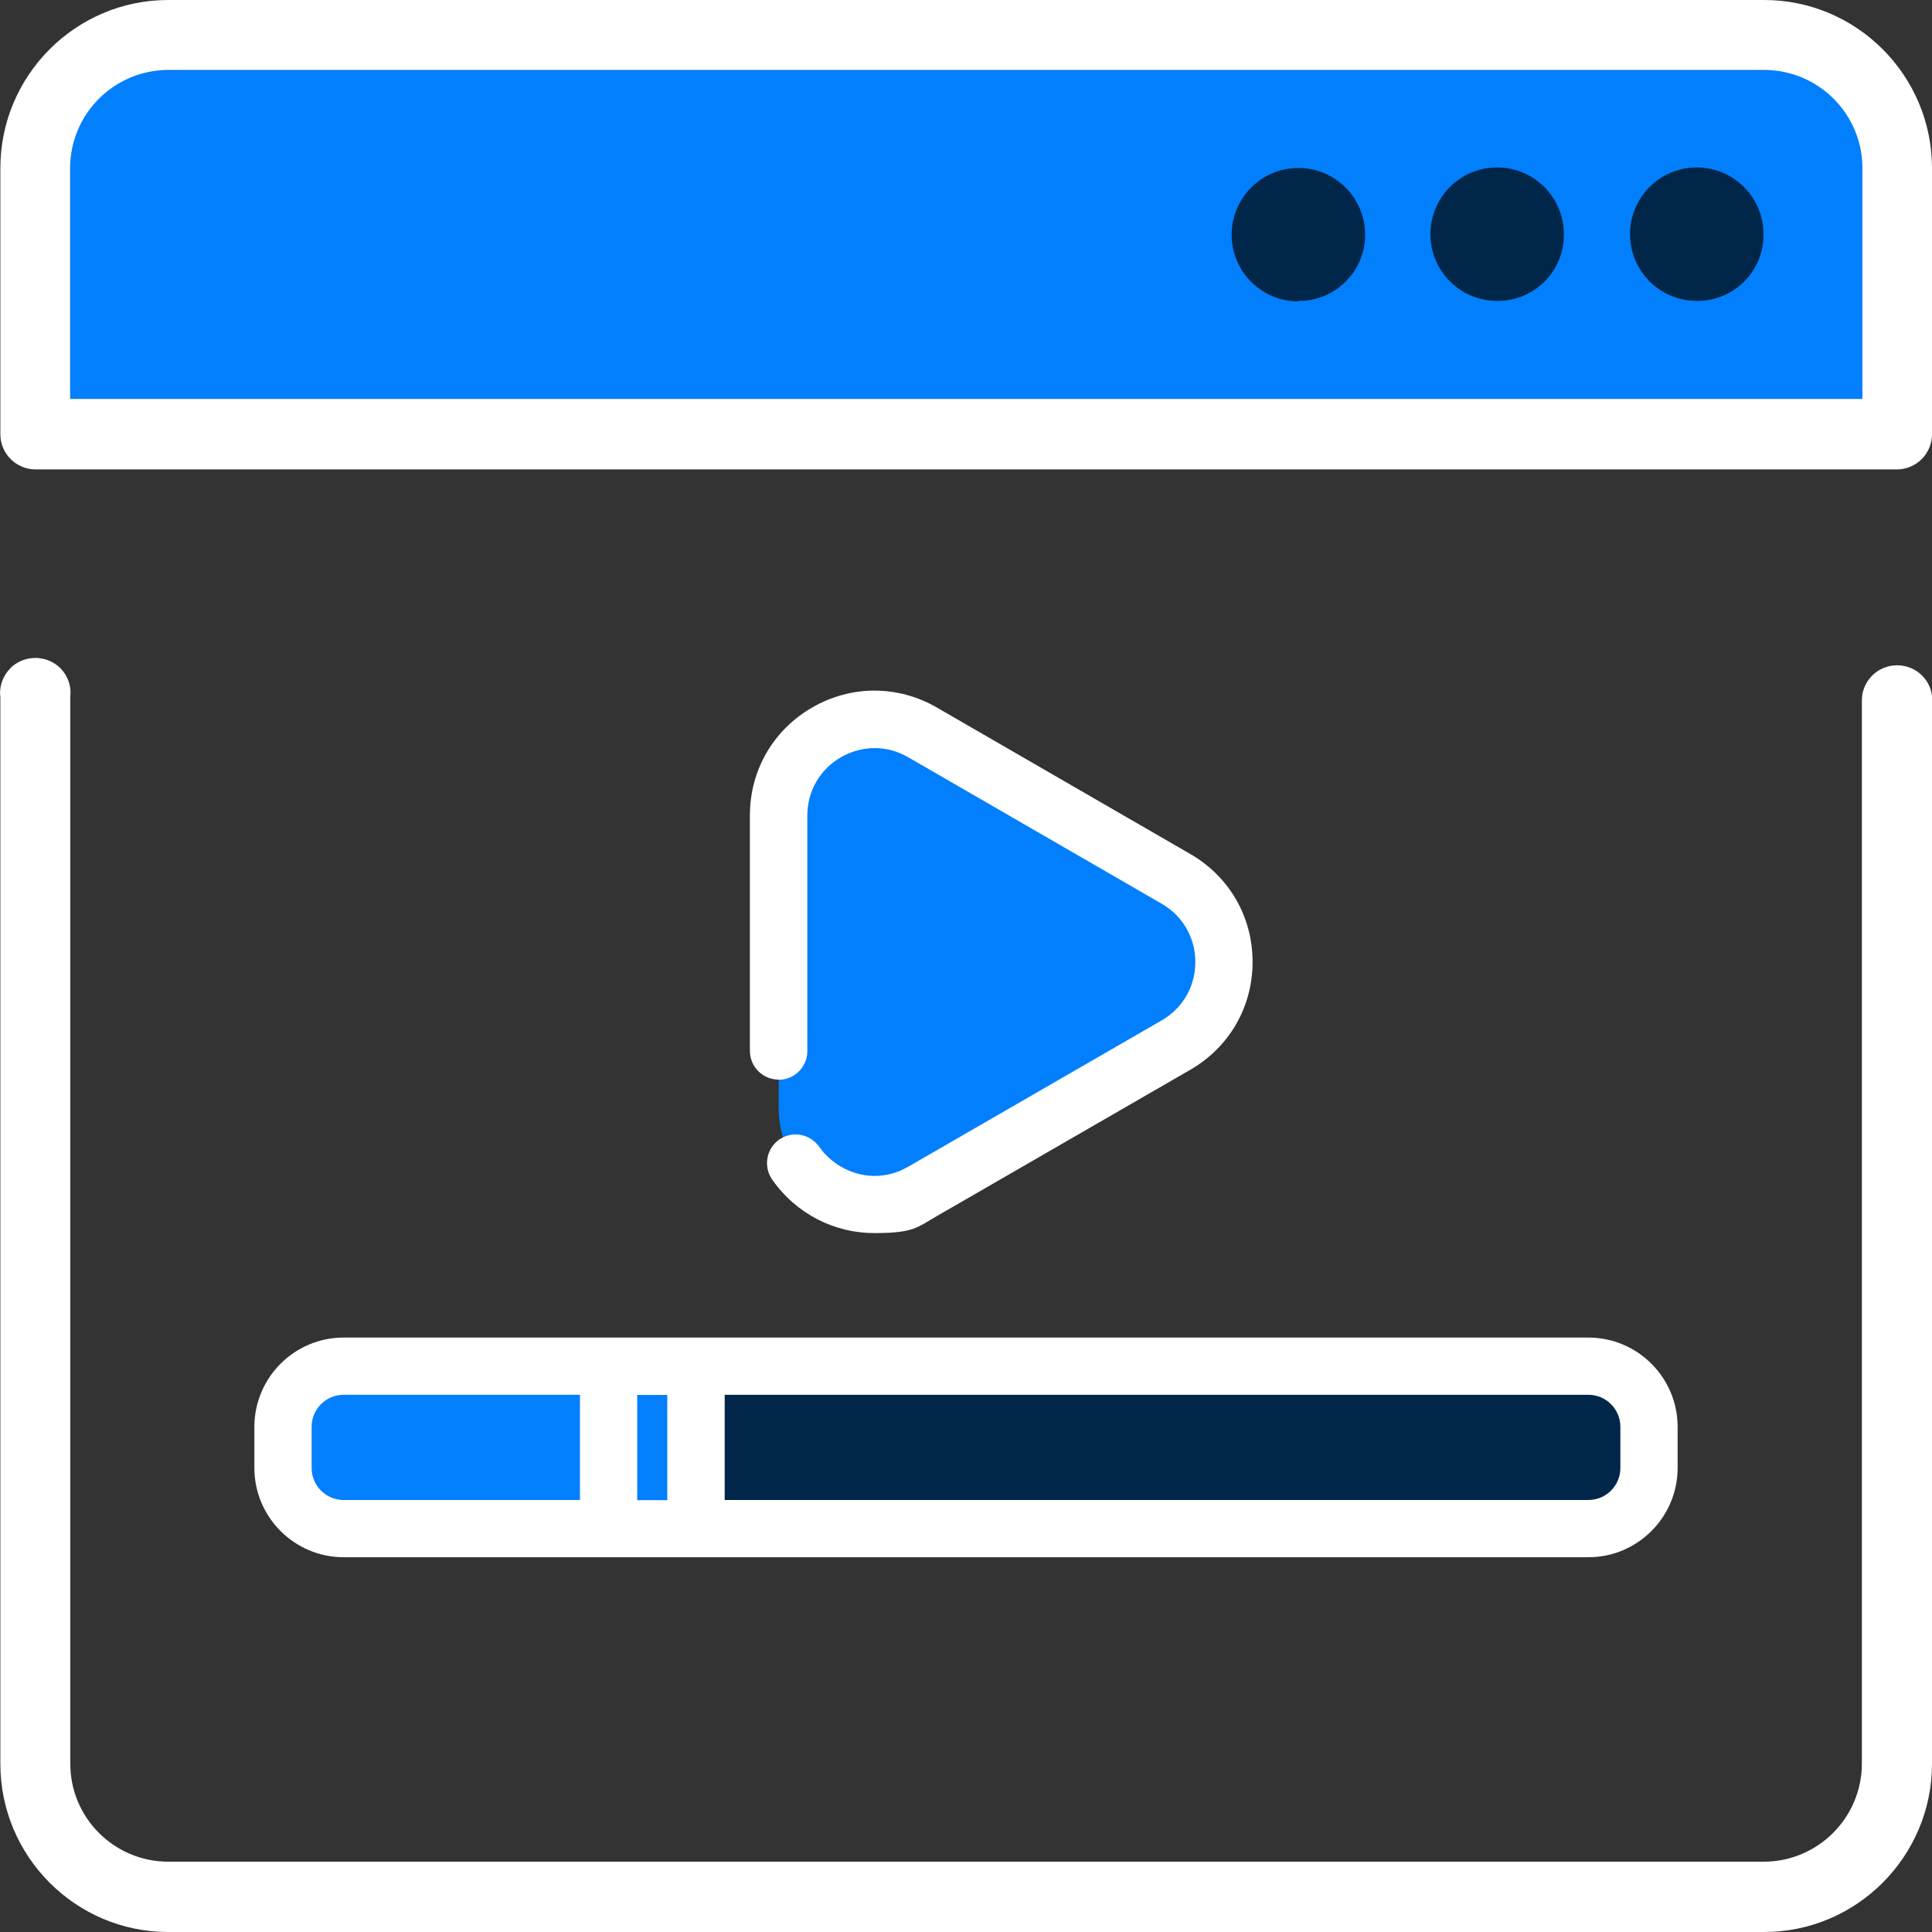 <svg xmlns="http://www.w3.org/2000/svg" xmlns:i="http://ns.adobe.com/AdobeIllustrator/10.0/" id="Layer_1" viewBox="0 0 1080 1080"><rect x="0" y="0" width="1080" height="1080" fill="#333333" stroke="none"/><defs><style>      .st0 {        fill: #fff;      }      .st1 {        fill: #027ffd;      }      .st2 {        fill: #00264a;      }    </style></defs><g><g><g><path class="st2" d="M921.8,797.6v23c0,18.7-15.2,33.9-34,33.9H192.1c-18.8,0-34-15.2-34-33.9v-23c0-18.7,15.2-33.9,34-33.9h695.8c18.8,0,34,15.2,34,33.9Z"></path><path class="st1" d="M363.7,763.7v90.8h-171.6c-18.8,0-34-15.2-34-33.9v-23c0-18.7,15.2-33.9,34-33.9h171.6Z"></path><path class="st1" d="M340.2,763.7h48.9v90.8h-48.9v-90.8Z"></path></g><path class="st1" d="M657.5,491.3l-141.7-81.8c-35.8-20.6-80.5,5.2-80.5,46.4v163.7c0,41.3,44.7,67.1,80.5,46.4l141.7-81.8c35.8-20.6,35.8-72.3,0-92.9Z"></path></g><g><path class="st0" d="M887.9,747.7H192.1c-27.5,0-49.9,22.4-49.9,49.9v23c0,27.5,22.4,49.9,49.9,49.9h695.8c27.5,0,49.9-22.4,49.9-49.9v-23c0-27.5-22.4-49.9-49.9-49.9ZM174.2,820.6v-23c0-9.9,8-17.9,17.9-17.9h132.1v58.8h-132.1c-9.9,0-17.9-8-17.9-17.9ZM356.2,838.6v-58.8h16.8v58.8h-16.8ZM905.8,820.6c0,9.9-8,17.9-17.9,17.9h-482.8v-58.8h482.8c9.9,0,17.9,8,17.9,17.9v23Z"></path><path class="st0" d="M435.3,603.6c8.8,0,16-7.2,16-16v-131.7c0-13.6,7-25.8,18.8-32.6,11.8-6.8,25.9-6.8,37.6,0l141.7,81.9c11.8,6.8,18.8,19,18.8,32.6s-7,25.8-18.8,32.6l-141.7,81.8c-19.5,11.2-40.2,2.6-49.8-11.2-5.1-7.2-15-9-22.3-4-7.2,5.1-9,15-4,22.3,13.6,19.5,35.1,30,57.1,30s23.9-3.1,35-9.5l141.7-81.8c21.8-12.6,34.8-35.1,34.8-60.3s-13-47.7-34.8-60.3l-141.7-81.9c-21.8-12.6-47.9-12.6-69.7,0-21.8,12.6-34.8,35.1-34.8,60.3v131.7c0,8.8,7.2,16,16,16h0Z"></path></g></g><g><rect class="st1" x="39.2" y="39.1" width="1001.9" height="183.9"></rect><g><path class="st2" d="M948.9,168.2c20.4,0,36.9-16.5,36.9-36.9,0-.1,0-.2,0-.4,0-20.6-16.7-37.3-37.3-37.3-20.6,0-37.3,16.7-37.3,37.3,0,20.5,16.5,37.1,36.9,37.3h.7Z"></path><path class="st2" d="M837.3,168.2c20.4,0,36.9-16.5,36.9-36.9,0-.1,0-.2,0-.4,0-20.6-16.7-37.3-37.3-37.3-20.6,0-37.3,16.7-37.3,37.3,0,20.5,16.5,37.1,36.9,37.3h.7Z"></path><path class="st2" d="M725.8,168.2c20.4.2,37.1-16.2,37.3-36.6,0-.1,0-.2,0-.4,0-20.6-16.7-37.3-37.3-37.3-20.6,0-37.3,16.7-37.3,37.3,0,20.5,16.5,37.1,36.9,37.3l.3-.3Z"></path><path class="st0" d="M986.2,0H94C42.3,0,.2,42.2.2,94v148.7c0,10.9,8.8,19.7,19.7,19.7h1040.5c10.8,0,19.6-8.8,19.6-19.7V94C1080,42.2,1037.9,0,986.2,0ZM1041.1,223H39.2V94c0-30.3,24.6-54.9,54.9-54.9h892.1c30.3,0,54.9,24.6,54.9,54.9v129Z"></path><path class="st0" d="M1080,391.1v594.9c0,51.7-42.1,94-93.8,94H94c-51.7,0-93.8-42.2-93.8-94V389.5c-.2-1.3-.2-2.6-.1-3.8.5-5.3,3.1-10,7-13.4,3.6-2.9,8-4.5,12.6-4.5s1.3,0,1.9.1c5.3.5,10,2.9,13.4,7,3.3,4.1,4.9,9.2,4.3,14.4v596.5c-.1,30.3,24.5,54.9,54.8,54.9h891.8c30.3,0,54.9-24.6,54.9-54.9V391.5c0-10.8,8.8-19.6,19.7-19.6s19.6,8.7,19.6,19.2Z"></path></g></g></svg>